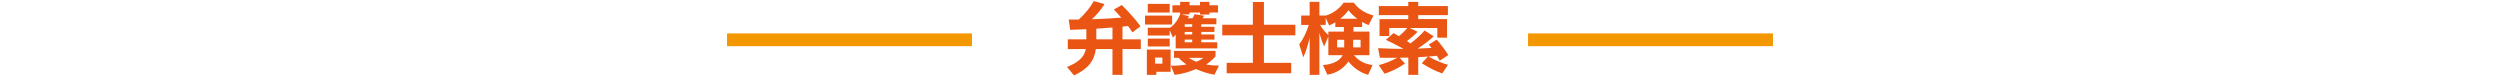 <?xml version="1.0" encoding="UTF-8"?>
<svg id="_レイヤー_2" data-name="レイヤー 2" xmlns="http://www.w3.org/2000/svg" viewBox="0 0 980 30">
  <defs>
    <style>
      .cls-1 {
        fill: #ea5514;
      }

      .cls-2 {
        stroke: #f39800;
        stroke-width: 5px;
      }

      .cls-2, .cls-3 {
        fill: none;
      }
    </style>
  </defs>
  <g id="_レイヤー_1-2" data-name="レイヤー 1">
    <g>
      <g>
        <line class="cls-2" x1="285" y1="15.594" x2="381" y2="15.594"/>
        <line class="cls-2" x1="599" y1="15.594" x2="695" y2="15.594"/>
        <g>
          <path class="cls-1" d="M436.085,29.356v-10.116h-6.512c-.666,4.786-3.15,7.784-8.541,10.329l-2.786-3.302c5.27-2.12,6.906-4.482,7.39-7.027h-7.057v-3.816h7.269v-3.968c-2.362.121-4.543.212-6.33.242l-.576-4.028h3.938c2.635-2.423,4.786-5.179,5.876-7.238l4.21,1.15c-1.394,2.302-3.12,4.331-4.967,5.967,3.998-.121,8.178-.363,11.54-.636-.97-1.121-1.969-2.211-2.908-3.181l3.12-1.757c2.665,2.605,5.725,6.058,7.33,8.33l-3.18,2.393c-.454-.758-1.06-1.605-1.727-2.514-.696.091-1.393.182-2.15.242v4.997h7.178v3.816h-7.178v10.116h-3.938ZM436.085,10.79c-2.06.182-4.21.333-6.331.454v4.18h6.331v-4.634Z"/>
          <path class="cls-1" d="M448.838,9.608v-3.483h10.631v3.483h-10.631ZM453.29,28.145v1.211h-3.725v-9.935h9.329v8.724h-5.604ZM460.862,18.967v-5.452c-.303.455-.666.879-1.09,1.212l-1.242-2.908v2.12h-8.602v-3.059h8.602v.061c1.999-1.242,3.422-3.544,4.089-5.331v-.696h-3.029v-2.848h3.029V.734h3.695v1.332h4.089V.734h3.695v1.332h3.362v2.848h-3.362v.787h-3.695v-.787h-4.089v.727h-3.15l2.908.697c-.121.272-.273.545-.424.817h1.848c.333-.545.606-1.091.788-1.575l3.786.575c-.151.304-.394.667-.636,1h5.392v2.362h-5.937v1h5.179v1.999h-5.179v.999h5.179v1.999h-5.179v1.061h6.27v2.393h-16.295ZM449.928,4.914V1.521h8.602v3.393h-8.602ZM449.928,18.21v-3.09h8.602v3.09h-8.602ZM455.653,22.572h-2.847v2.393h2.847v-2.393ZM476.067,29.295c-2.332-.394-4.876-1.181-7.27-2.241-2.726,1.242-5.573,1.938-8.329,2.302l-1.484-3.573c2.12,0,4.21-.151,6.119-.516-1.151-.757-2.181-1.636-3.029-2.574h-1.848v-2.756h16.265v2.15c-.969,1.181-2.241,2.271-3.695,3.18,1.605.303,3.301.455,5.028.455l-1.757,3.573ZM467.344,9.517h-2.938v1h2.938v-1ZM467.344,12.516h-2.938v.999h2.938v-.999ZM467.344,15.514h-2.938v1.061h2.938v-1.061ZM466.072,22.693c.848.605,1.817,1.121,2.908,1.515,1.03-.394,1.969-.909,2.695-1.515h-5.603Z"/>
          <path class="cls-1" d="M480.854,28.72v-4.089h10.268v-10.783h-11.994v-4.149h11.994V.764h4.332v8.935h12.328v4.149h-12.328v10.783h10.692v4.089h-25.291Z"/>
          <path class="cls-1" d="M536.314,29.326c-2.998-.817-5.573-2.604-7.754-5.209-1.636,2.393-4.361,4.543-8.238,5.179l-1.727-3.786c3.786-.303,6.543-1.574,7.724-3.877h-5.604v-7.329l-1.696,3.938c-.666-1.605-1.332-3.514-1.817-5.452v16.567h-3.816v-14.629c-.666,3.059-1.514,5.604-2.483,7.754l-1.605-5.089c1.454-1.908,2.757-4.482,3.756-7.633h-2.998v-3.665h3.331V.734h3.816v5.36h2.484v.03c3.059-.908,5.482-2.907,7.026-5.088h3.938c1.878,2.423,3.877,3.877,7.784,5.058l-1.969,3.756c-.848-.363-1.696-.787-2.514-1.271v1.999h-3.393v1.817h6.271v9.237h-6.089c1.848,2.182,4.12,3.453,7.3,3.877l-1.727,3.816ZM526.804,10.578h-3.361v-1.848c-.788.515-1.605.938-2.394,1.241l-1.362-2.968v2.756h-2.211c.969,1.727,2.15,3.029,3.24,3.968v-1.332h6.088v-1.817ZM526.925,15.605h-2.756v2.969h2.756v-2.969ZM532.044,7.336c-1.363-.999-2.574-2.15-3.453-3.332-.727,1.091-1.878,2.272-3.21,3.332h6.663ZM533.347,15.605h-2.908v2.969h2.908v-2.969Z"/>
          <path class="cls-1" d="M565.363,28.781c-2.696-.878-5.967-2.635-8.026-3.998l2.393-2.604c-1.242.091-2.515.182-3.786.242v6.936h-3.877v-6.784c-1.121.03-2.271.061-3.423.061l2.09,2.241c-2.181,1.696-5.482,3.211-7.996,4.028l-2.271-3.393c2.483-.575,5.301-1.786,7.209-2.877-1.091,0-2.212.03-3.332.03-1.121,0-2.271-.03-3.423-.03l-.727-3.756c3.301.182,6.633.272,9.813.272l.091-.061c-2.241-1.211-4.877-2.574-6.846-3.483l2.999-2.635,2.15,1.212c1.151-.939,2.362-2.09,3.241-3.211h-7.058v3.15h-3.816v-6.634h11.268v-1.545h-11.54v-3.573h11.54V.734h3.907v1.636h11.631v3.573h-11.631v1.545h11.298v7.27h-3.816v-3.786h-10.813l3.09,1.484c-1.272,1.362-2.938,2.726-4.18,3.665.484.303.969.605,1.393.908,1.969-1.515,3.998-3.302,5.543-5.059l3.574,2.272c-1.969,1.817-4.18,3.452-6.33,4.815,1.938-.061,3.756-.151,5.451-.272-.363-.484-.727-.938-1.09-1.303l3.12-1.938c1.544,1.666,3.361,4.149,4.573,6.027l-3.362,2.212c-.303-.546-.666-1.212-1.12-1.908-1.091.121-2.182.212-3.302.303,2.12,1.181,5.24,2.604,7.633,3.24l-2.241,3.362Z"/>
        </g>
      </g>
      <rect class="cls-3" width="980" height="30"/>
    </g>
  </g>
</svg>